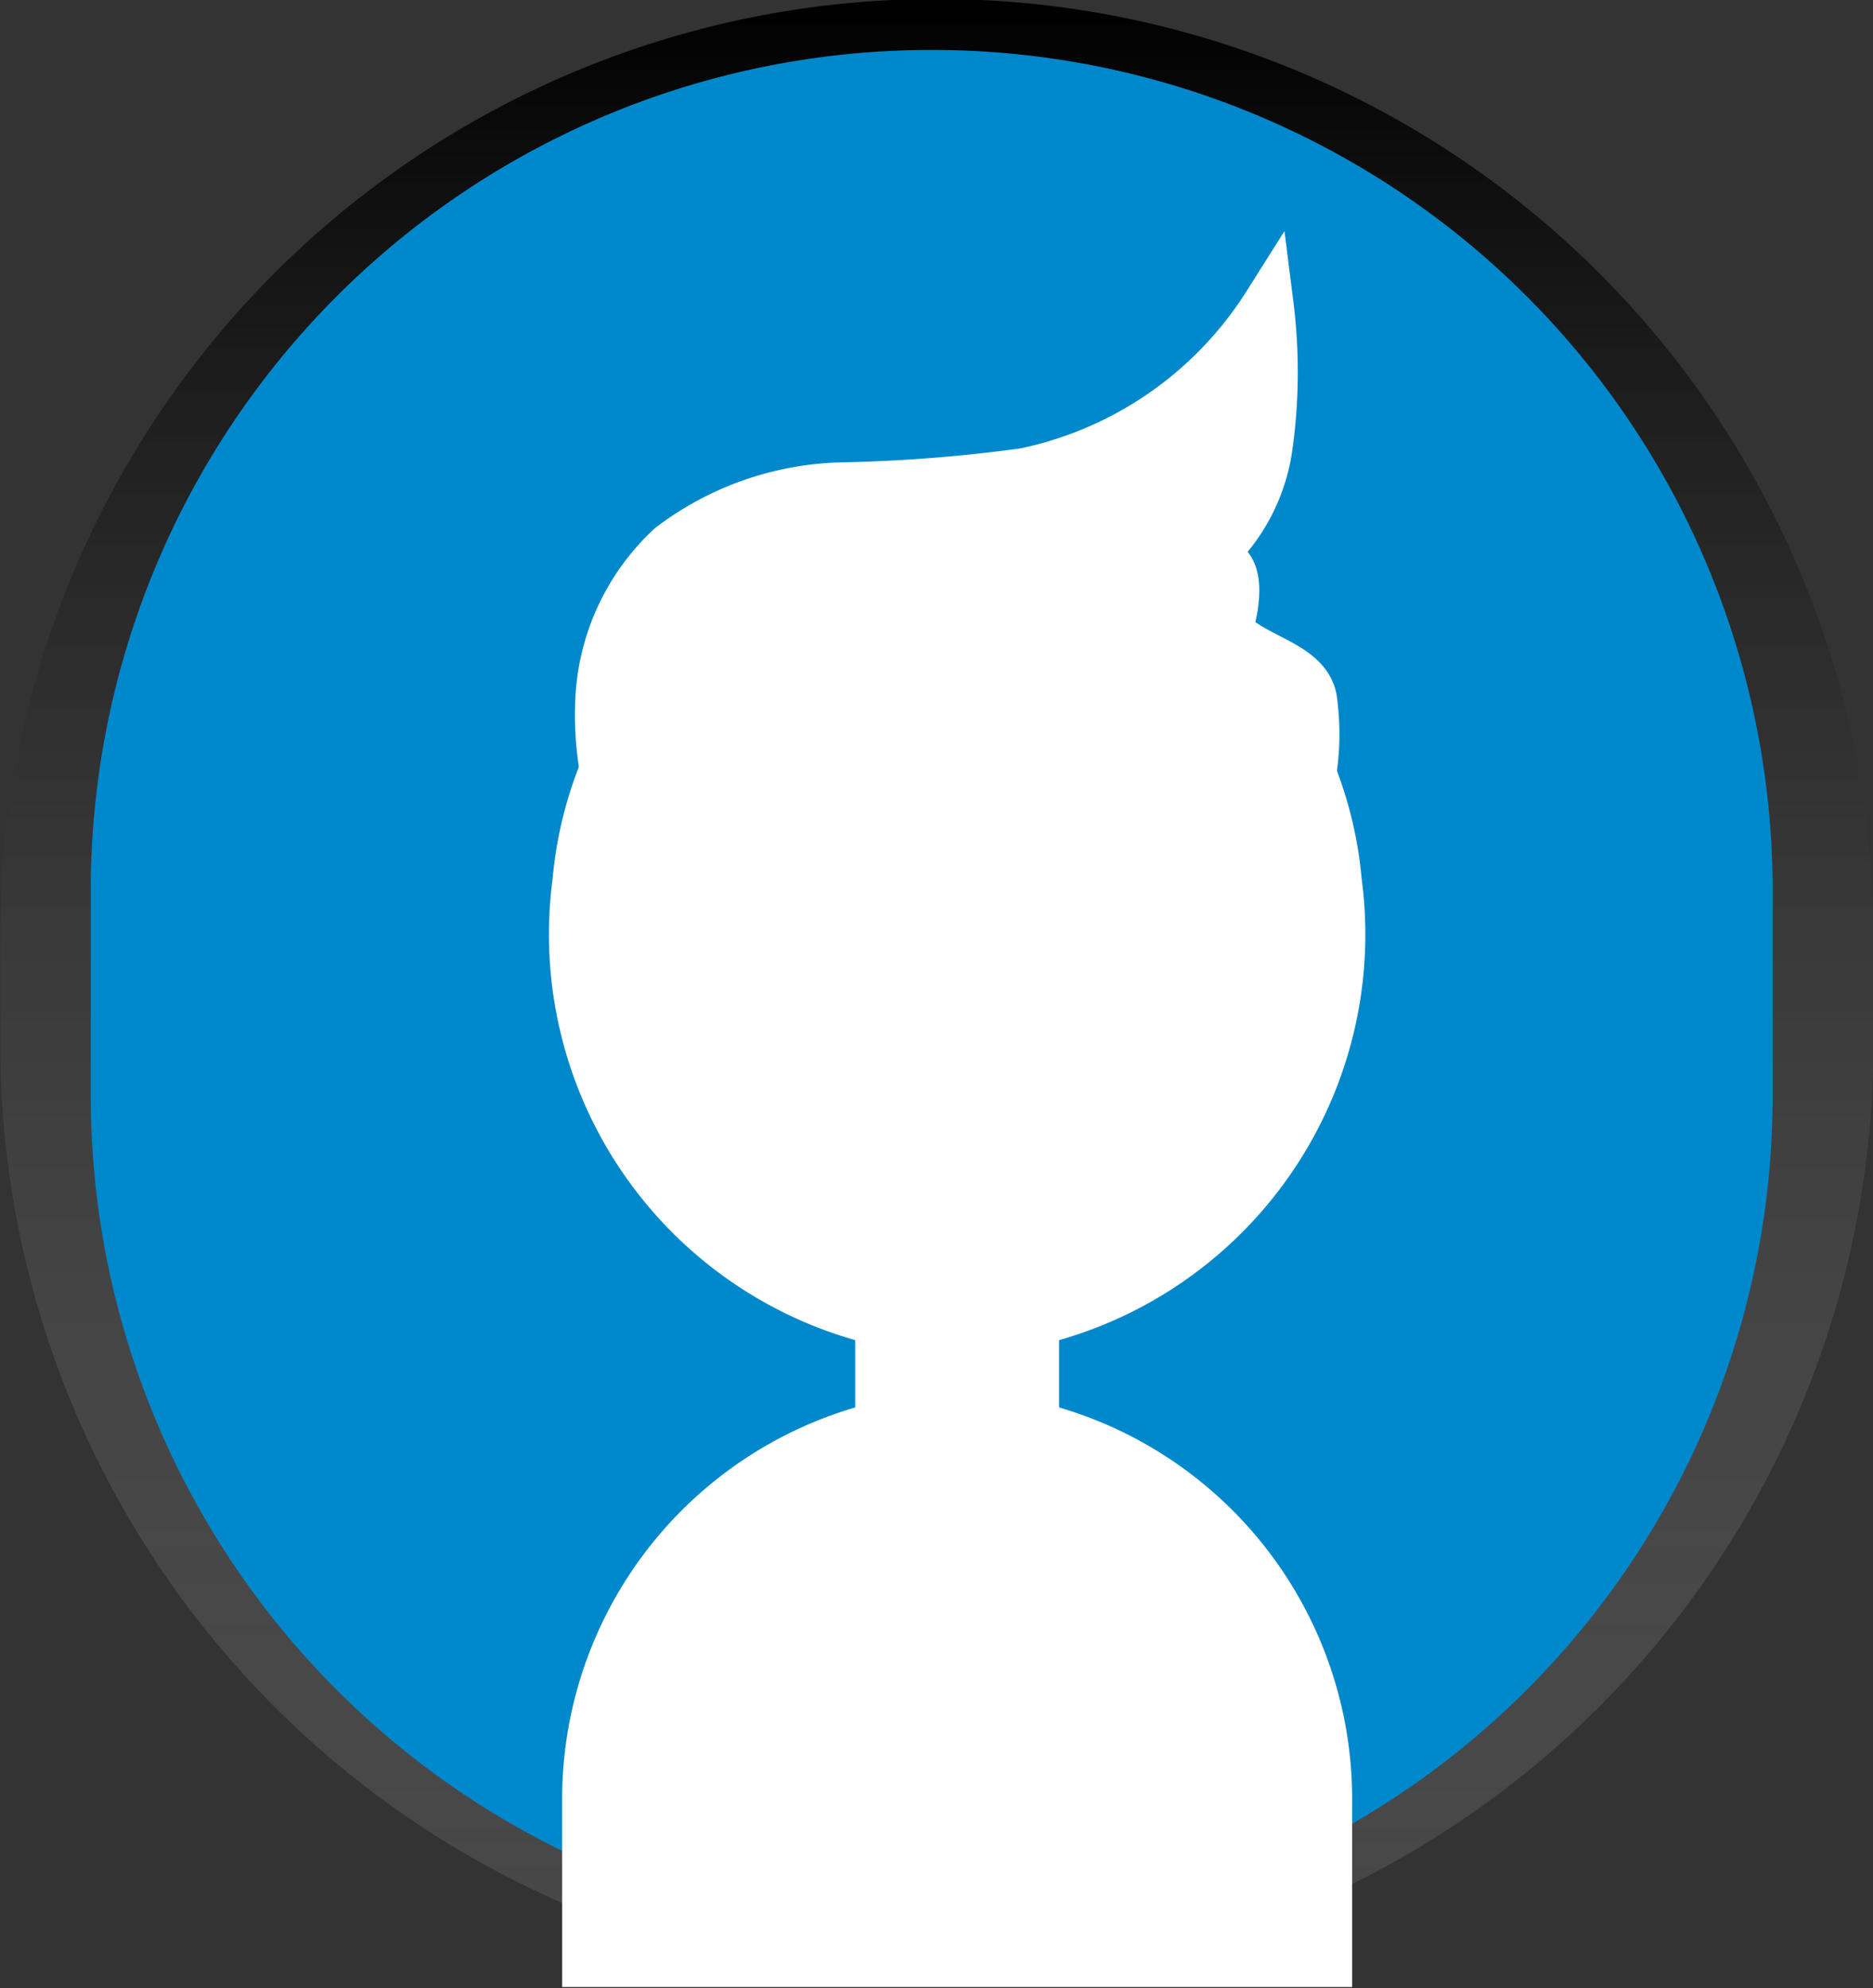<svg xmlns="http://www.w3.org/2000/svg" xmlns:xlink="http://www.w3.org/1999/xlink" width="36.75" height="39" viewBox="0 0 36.75 39">
  <rect x="0" y="0" width="36.75" height="39" fill="#333333" stroke="none"/>
  <defs>
    <style>
      .cls-1, .cls-2, .cls-3, .cls-4 {
        fill-rule: evenodd;
      }

      .cls-1 {
        fill: url(#linear-gradient);
      }

      .cls-2 {
        fill: #0088CC;
      }

      .cls-3, .cls-4 {
        fill: #fff;
      }

      .cls-3 {
        stroke: #fff;
        stroke-width: 1px;
      }
    </style>
    <linearGradient id="linear-gradient" x1="758.594" y1="1567.53" x2="758.594" y2="1528.66" gradientUnits="userSpaceOnUse">
      <stop offset="NaN" stop-color="gray"/>
      <stop offset="NaN" stop-color="gray" stop-opacity="0.251"/>
      <stop offset="Infinity" stop-color="#NaNNaNNaN" stop-opacity="0.102"/>
    </linearGradient>
  </defs>
  <path id="Rectangle" class="cls-1" d="M758.6,1528.64h0a18.364,18.364,0,0,1,18.376,18.38v2.12a18.364,18.364,0,0,1-18.376,18.38h0a18.364,18.364,0,0,1-18.375-18.38v-2.12A18.364,18.364,0,0,1,758.6,1528.64Z" transform="translate(-740.219 -1528.66)"/>
  <path id="Rectangle-2" data-name="Rectangle" class="cls-2" d="M758.5,1529.64h0a16.488,16.488,0,0,1,16.5,16.5v4a16.482,16.482,0,0,1-16.5,16.5h0a16.481,16.481,0,0,1-16.5-16.5v-4A16.487,16.487,0,0,1,758.5,1529.64Z" transform="translate(-740.219 -1528.66)"/>
  <path id="Path" class="cls-3" d="M765.009,1546.64c0.734-.05.426-1.27,0.713-1.96a4.853,4.853,0,0,0,.239-2.23c-0.058-.75-1.2-0.84-1.673-1.43,0.208-.63.309-1.68-0.64-1.23a3.518,3.518,0,0,0,1.427-2.33,10.526,10.526,0,0,0,.025-2.82,7.431,7.431,0,0,1-4.779,3.31,30.549,30.549,0,0,1-3.581.28,5.756,5.756,0,0,0-3.343,1.17,4.339,4.339,0,0,0-1.386,2.92,6.292,6.292,0,0,0,.668,3.21" transform="translate(-740.219 -1528.66)"/>
  <path id="Path-2" data-name="Path" class="cls-4" d="M761,1556.27a8.006,8.006,0,0,1,5.749,7.75v3.62h-15.5v-3.62a8.008,8.008,0,0,1,5.75-7.75v-1.32a8.277,8.277,0,0,1-5.936-9.06,7.968,7.968,0,0,1,15.872,0,8.277,8.277,0,0,1-5.936,9.06v1.32h0Z" transform="translate(-740.219 -1528.66)"/>
</svg>
